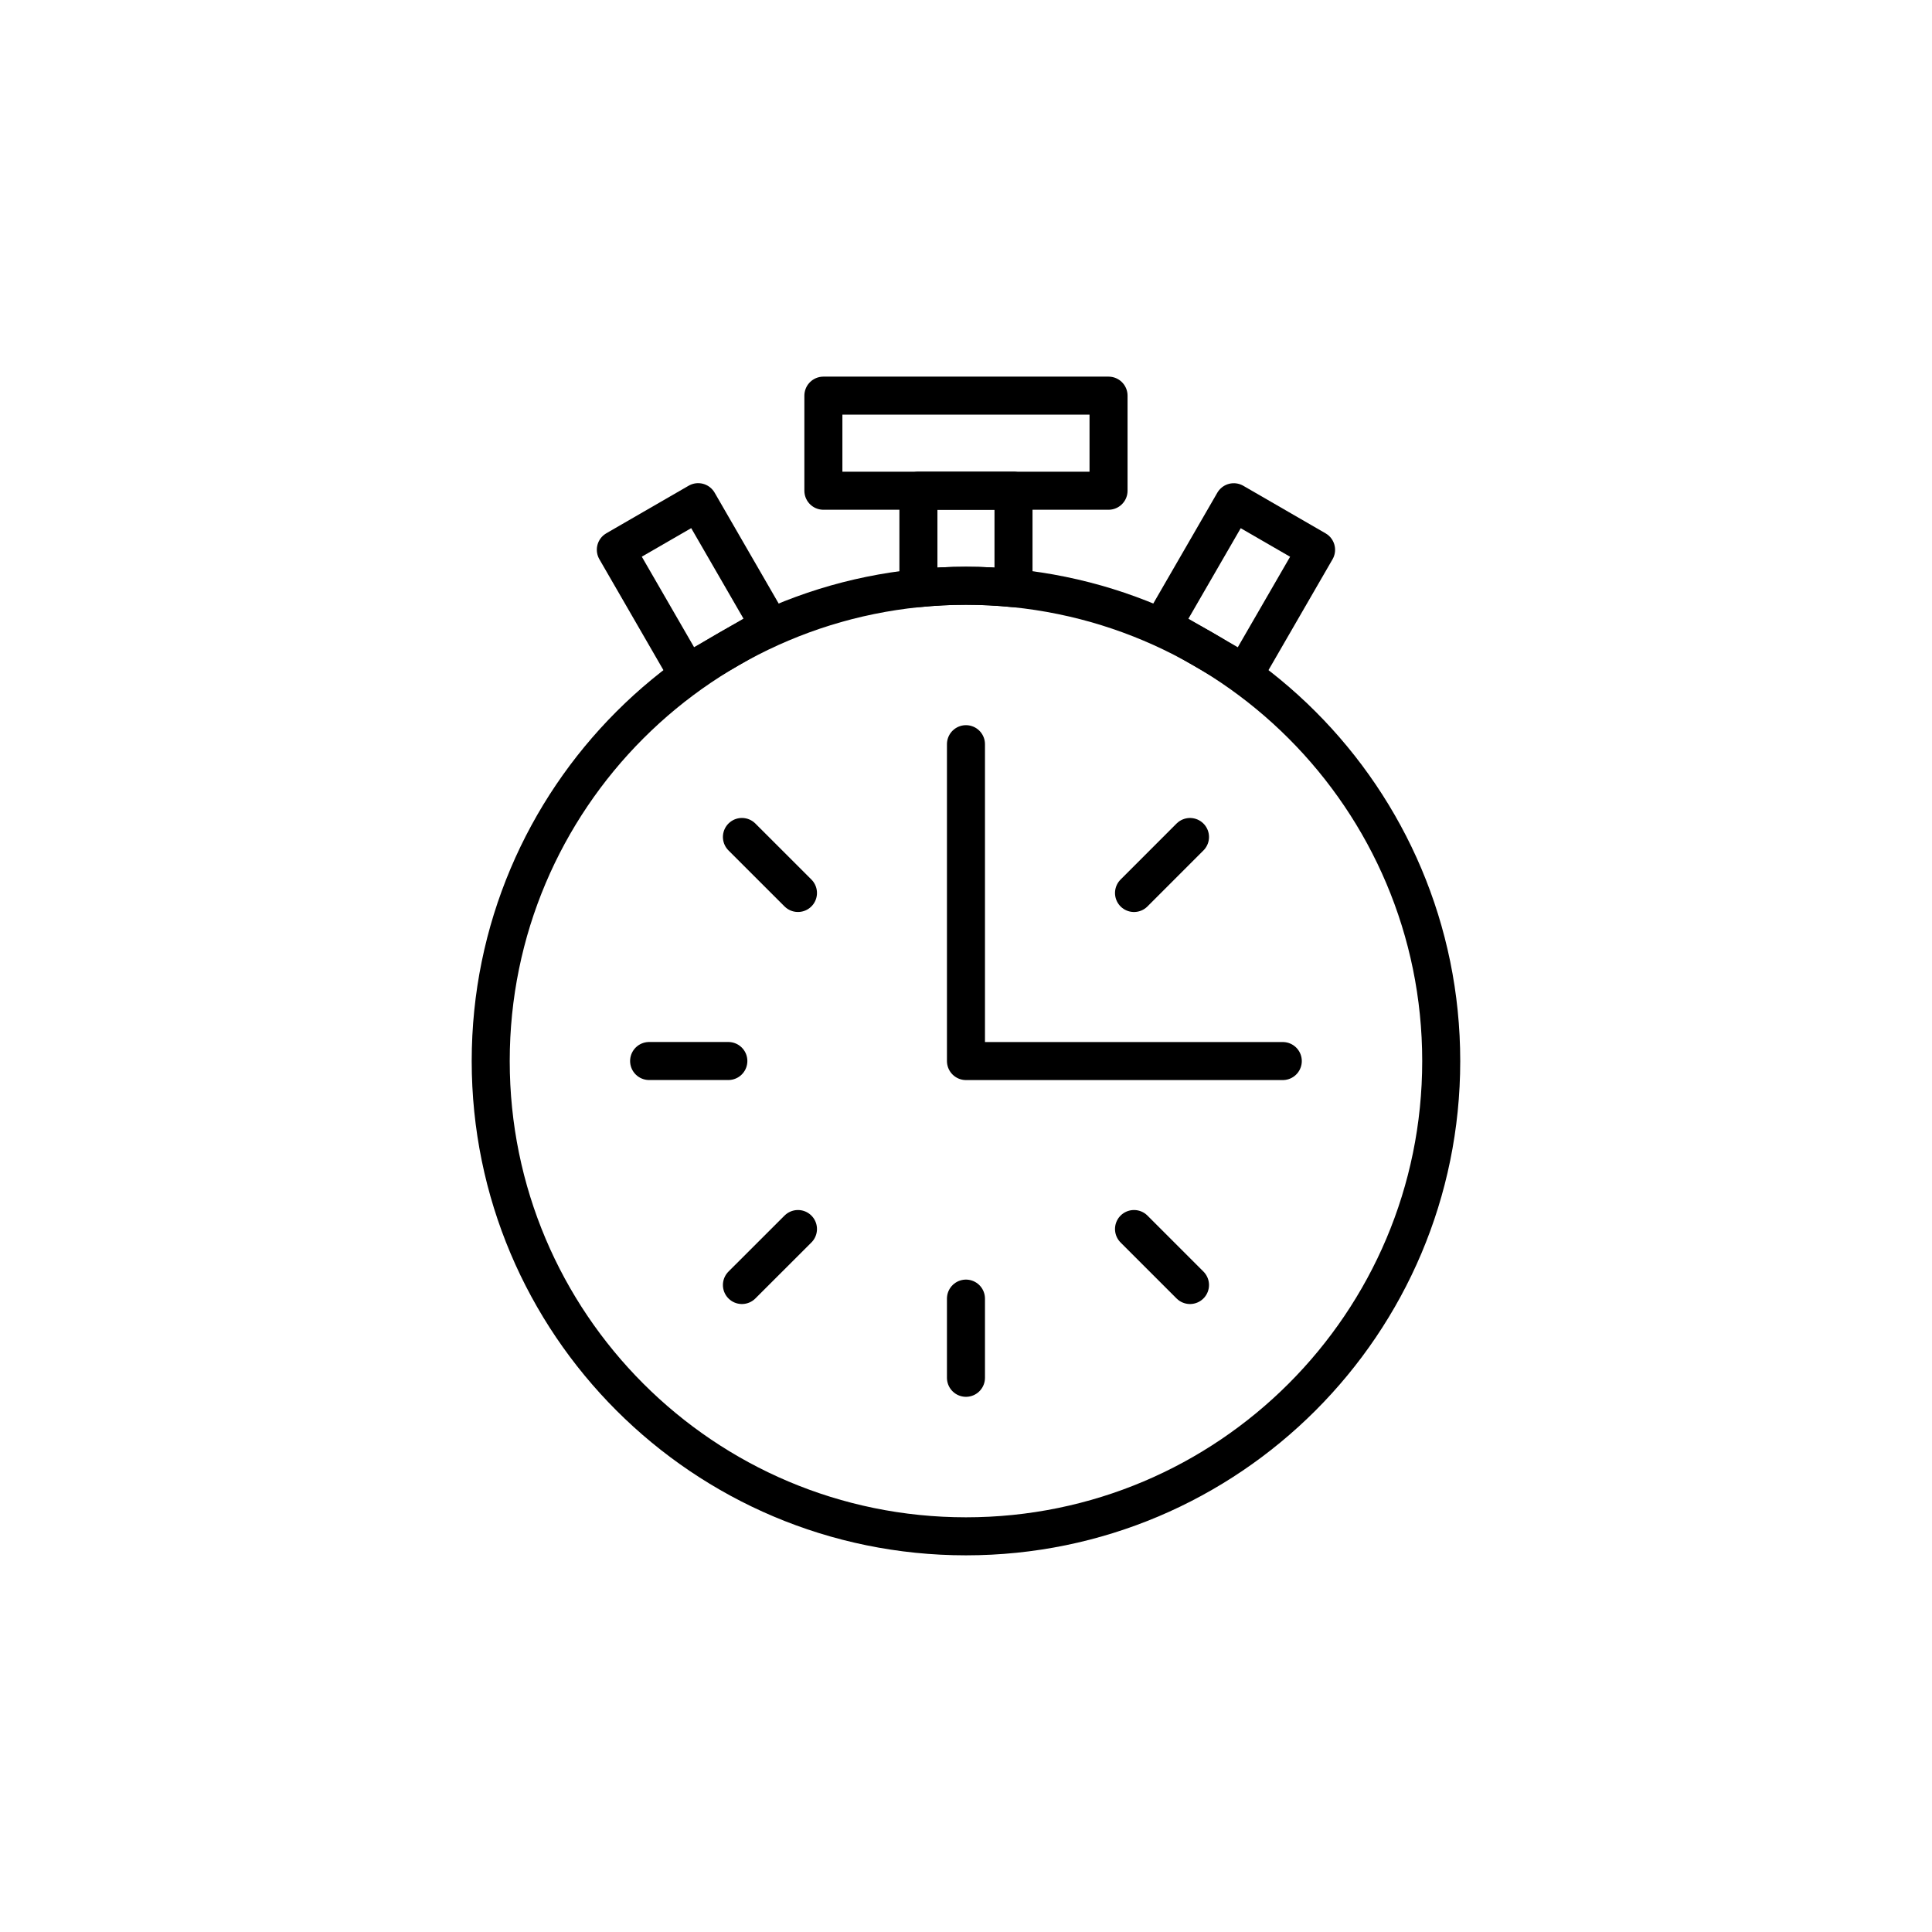 <?xml version="1.0" encoding="UTF-8"?>
<!-- The Best Svg Icon site in the world: iconSvg.co, Visit us! https://iconsvg.co -->
<svg width="800px" height="800px" version="1.1" viewBox="144 144 512 512" xmlns="http://www.w3.org/2000/svg">
 <g fill="none" stroke="#000000" stroke-linecap="round" stroke-linejoin="round" stroke-miterlimit="10" stroke-width="2">
  <path transform="matrix(5.038 0 0 5.038 148.09 148.09)" d="m50 38.334v16.668h16.666-16.666z"/>
  <path transform="matrix(5.038 0 0 5.038 148.09 148.09)" d="m75 55.002c0 13.807-11.193 25-24.999 25-13.807 0-25-11.193-25-25 0-13.807 11.193-25 25-25 13.807 0 24.999 11.193 24.999 25"/>
  <path transform="matrix(5.038 0 0 5.038 148.09 148.09)" d="m50 67.498v4.166z"/>
  <path transform="matrix(5.038 0 0 5.038 148.09 148.09)" d="m33.333 55h4.168z"/>
  <path transform="matrix(5.038 0 0 5.038 148.09 148.09)" d="m58.84 63.838 2.945 2.945z"/>
  <path transform="matrix(5.038 0 0 5.038 148.09 148.09)" d="m38.215 43.215 2.948 2.946z"/>
  <path transform="matrix(5.038 0 0 5.038 148.09 148.09)" d="m58.84 46.162 2.945-2.946z"/>
  <path transform="matrix(5.038 0 0 5.038 148.09 148.09)" d="m38.215 66.783 2.948-2.945z"/>
  <path transform="matrix(4.362 -2.52 2.52 4.362 96.302 258.21)" d="m33.125 26.353 5.002-1.1e-4 -2.46e-4 7.498-5.002 1.11e-4z"/>
  <path transform="matrix(4.362 2.521 -2.521 4.362 267.5 6.158)" d="m61.875 26.353 5 1.58e-4 -9.5e-5 7.499-5-1.58e-4z"/>
  <path transform="matrix(5.038 0 0 5.038 148.09 148.09)" d="m42.5 20h15v5.002h-15z"/>
  <path transform="matrix(5.038 0 0 5.038 148.09 148.09)" d="m50 30c0.844 0 1.678 0.045 2.501 0.126v-5.125h-5.002v5.125c0.822-0.081 1.656-0.126 2.501-0.126z"/>
 </g>
</svg>